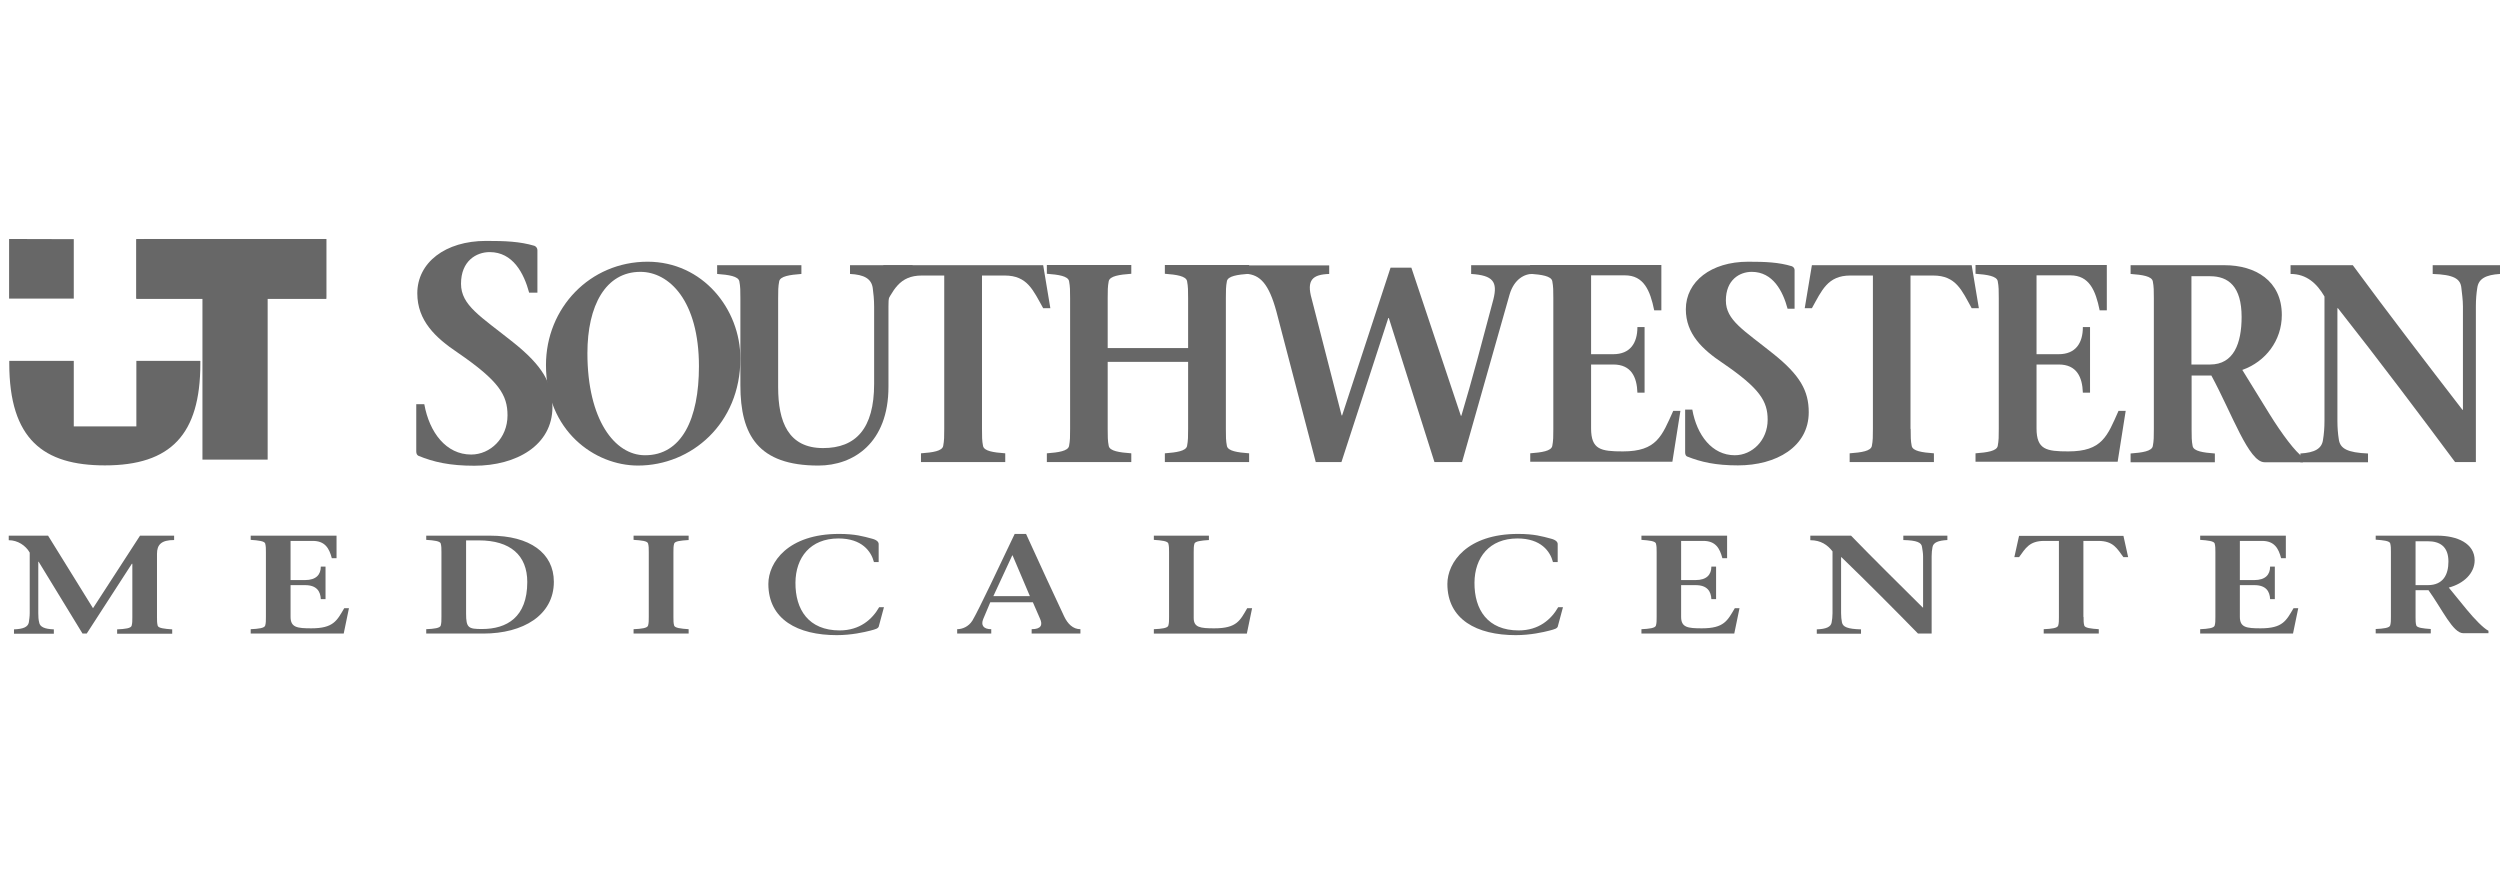 <?xml version="1.0" encoding="UTF-8" standalone="no"?>
<svg
   xmlns:dc="http://purl.org/dc/elements/1.1/"
   xmlns:cc="http://creativecommons.org/ns#"
   xmlns:rdf="http://www.w3.org/1999/02/22-rdf-syntax-ns#"
   xmlns:svg="http://www.w3.org/2000/svg"
   xmlns="http://www.w3.org/2000/svg"
   width="143"
   height="50"
   viewBox="0 0 143 50"
   id="svg5993"
   version="1.1">
  <defs
     id="defs5995" />
  <g
     id="layer1"
     transform="translate(-514.571,-881.648)">
    <g
       id="XMLID_3123_"
       transform="translate(746.881,-341.712)">
      <g
         id="XMLID_3124_">
        <polyline
           style="fill:#676767"
           points="-224.07,1237.03 -213.66,1237.03 -213.66,1240.34 -217,1240.34 -217,1249.65      -220.73,1249.65 -220.73,1240.34 -224.07,1240.34 -224.07,1237.03    "
           class="st45"
           id="XMLID_3164_" />
        <rect
           style="fill:#676767"
           height="3.4"
           width="10.85"
           class="st45"
           y="1237.04"
           x="-224.51"
           id="XMLID_3163_" />
        <path
           style="fill:#676767"
           d="m -224.51,1247.75 -3.58,0 0,-3.75 -3.69,0 0,0.14 c 0,4.35 1.96,5.84 5.47,5.84 3.77,0 5.46,-1.77 5.46,-5.82 l 0,-0.16 -3.66,0 0,3.75"
           class="st45"
           id="XMLID_3162_" />
        <polyline
           style="fill:#676767"
           points="-231.79,1237.03 -231.79,1240.44 -228.09,1240.44 -228.09,1240.44      -228.09,1237.04    "
           class="st45"
           id="XMLID_3161_" />
        <polyline
           style="fill:#676767"
           points="-224.51,1237.04 -224.51,1240.44 -224.51,1240.45 -213.64,1240.45      -213.64,1237.03    "
           class="st45"
           id="XMLID_3160_" />
        <path
           style="fill:#676767"
           d="m -202.04,1240.11 c -0.3,-1.12 -0.93,-2.33 -2.26,-2.33 -0.76,0 -1.64,0.5 -1.64,1.81 0,1.24 1.13,1.87 2.97,3.34 1.72,1.37 2.26,2.36 2.26,3.71 0,2.19 -2.06,3.36 -4.47,3.36 -1.4,0 -2.33,-0.21 -3.2,-0.57 -0.07,-0.04 -0.12,-0.11 -0.12,-0.25 l 0,-2.7 0.46,0 c 0.29,1.62 1.25,2.88 2.68,2.88 1.1,0 2.08,-0.94 2.08,-2.24 0,-1.17 -0.49,-1.97 -2.85,-3.59 -1.27,-0.85 -2.31,-1.83 -2.31,-3.39 0,-1.76 1.6,-3 3.93,-3 1.1,0 1.92,0.03 2.77,0.28 0.12,0.05 0.17,0.16 0.17,0.25 l 0,2.43 -0.47,0"
           class="st45"
           id="XMLID_3159_" />
        <path
           style="fill:#676767"
           d="m -192.33,1244.32 c 0,-3.77 -1.71,-5.41 -3.35,-5.41 -1.99,0 -3.03,1.93 -3.03,4.65 0,3.8 1.56,5.84 3.29,5.84 2.11,0.01 3.09,-2.09 3.09,-5.08 m -8.75,-0.08 c 0,-3.27 2.52,-5.91 5.81,-5.91 3.15,0 5.31,2.7 5.31,5.54 0,3.72 -2.8,6.12 -5.86,6.12 -2.47,0 -5.26,-1.98 -5.26,-5.75 z"
           class="st45"
           id="XMLID_3156_" />
        <path
           style="fill:#676767"
           d="m -187.8,1245.51 c 0,1.98 0.58,3.48 2.57,3.48 1.87,0 2.92,-1.11 2.92,-3.67 l 0,-4.43 c 0,-0.4 -0.04,-0.76 -0.08,-1.06 -0.08,-0.53 -0.49,-0.76 -1.3,-0.8 l 0,-0.5 3.58,0 0,0.5 c -0.83,0.05 -1.24,0.27 -1.3,0.8 -0.04,0.31 -0.08,0.66 -0.08,1.06 l 0,4.59 c 0,3.22 -2,4.51 -4.01,4.51 -3.44,0 -4.46,-1.74 -4.46,-4.59 l 0,-4.97 c 0,-0.43 0,-0.68 -0.06,-0.98 -0.06,-0.29 -0.6,-0.37 -1.27,-0.42 l 0,-0.5 4.82,0 0,0.5 c -0.67,0.05 -1.21,0.13 -1.27,0.42 -0.06,0.31 -0.06,0.55 -0.06,0.98 l 0,5.08"
           class="st45"
           id="XMLID_3155_" />
        <path
           style="fill:#676767"
           d="m -176.14,1247.89 c 0,0.44 0,0.68 0.06,0.98 0.06,0.29 0.58,0.37 1.27,0.42 l 0,0.5 -4.82,0 0,-0.5 c 0.69,-0.05 1.21,-0.13 1.27,-0.42 0.06,-0.31 0.06,-0.55 0.06,-0.98 l 0,-8.77 -1.28,0 c -1.3,0 -1.64,0.85 -2.2,1.87 l -0.41,0 0.41,-2.46 9.14,0 0.41,2.46 -0.41,0 c -0.57,-1.01 -0.89,-1.87 -2.2,-1.87 l -1.3,0 0,8.77"
           class="st45"
           id="XMLID_3154_" />
        <path
           style="fill:#676767"
           d="m -168.95,1247.89 c 0,0.44 0,0.68 0.06,0.98 0.06,0.29 0.6,0.37 1.29,0.42 l 0,0.5 -4.83,0 0,-0.5 c 0.67,-0.05 1.21,-0.13 1.27,-0.42 0.06,-0.31 0.06,-0.55 0.06,-0.98 l 0,-7.47 c 0,-0.43 0,-0.67 -0.06,-0.98 -0.06,-0.29 -0.6,-0.37 -1.27,-0.42 l 0,-0.5 4.83,0 0,0.5 c -0.69,0.05 -1.22,0.13 -1.29,0.42 -0.06,0.31 -0.06,0.55 -0.06,0.98 l 0,2.85 4.6,0 0,-2.85 c 0,-0.43 0,-0.67 -0.06,-0.98 -0.06,-0.29 -0.6,-0.37 -1.27,-0.42 l 0,-0.5 4.82,0 0,0.5 c -0.67,0.05 -1.21,0.13 -1.27,0.42 -0.06,0.31 -0.06,0.55 -0.06,0.98 l 0,7.47 c 0,0.44 0,0.68 0.06,0.98 0.06,0.29 0.6,0.37 1.27,0.42 l 0,0.5 -4.82,0 0,-0.5 c 0.67,-0.05 1.21,-0.13 1.27,-0.42 0.06,-0.31 0.06,-0.55 0.06,-0.98 l 0,-3.83 -4.6,0 0,3.83"
           class="st45"
           id="XMLID_3153_" />
        <path
           style="fill:#676767"
           d="m -156.27,1239.03 c -0.96,0.03 -1.32,0.34 -1.01,1.43 l 1.71,6.66 0.03,0 2.77,-8.45 1.19,0 2.83,8.47 0.03,0 c 0.61,-2.03 1.22,-4.35 1.83,-6.65 0.26,-1.03 -0.03,-1.38 -1.27,-1.46 l 0,-0.5 3.53,0 0,0.5 c -0.46,-0.02 -1.07,0.29 -1.33,1.17 l -2.72,9.59 -1.58,0 -2.61,-8.24 -0.03,0 -2.68,8.24 -1.47,0 -2.25,-8.61 c -0.43,-1.58 -0.93,-2.11 -1.74,-2.16 l 0,-0.48 4.76,0 0,0.49"
           class="st45"
           id="XMLID_3152_" />
        <path
           style="fill:#676767"
           d="m -144.79,1249.29 c 0.67,-0.05 1.21,-0.13 1.27,-0.42 0.06,-0.31 0.06,-0.55 0.06,-0.98 l 0,-7.47 c 0,-0.43 0,-0.67 -0.06,-0.98 -0.06,-0.29 -0.6,-0.37 -1.27,-0.42 l 0,-0.5 7.51,0 0,2.59 -0.41,0 c -0.23,-1.14 -0.6,-2 -1.67,-2 l -1.94,0 0,4.51 1.27,0 c 0.96,0 1.38,-0.63 1.38,-1.55 l 0.41,0 0,3.75 -0.41,0 c -0.03,-0.89 -0.35,-1.61 -1.38,-1.61 l -1.27,0 0,3.65 c 0,1.22 0.56,1.32 1.82,1.32 1.94,0 2.23,-0.88 2.88,-2.32 l 0.41,0 -0.46,2.91 -8.13,0 0,-0.48"
           class="st45"
           id="XMLID_3151_" />
        <path
           style="fill:#676767"
           d="m -130.06,1241.02 c -0.27,-1.01 -0.84,-2.11 -2.05,-2.11 -0.69,0 -1.48,0.45 -1.48,1.64 0,1.13 1.02,1.69 2.69,3.03 1.56,1.24 2.05,2.14 2.05,3.36 0,1.98 -1.86,3.04 -4.05,3.04 -1.27,0 -2.11,-0.19 -2.91,-0.51 -0.06,-0.03 -0.11,-0.1 -0.11,-0.23 l 0,-2.45 0.41,0 c 0.26,1.46 1.13,2.61 2.43,2.61 0.99,0 1.88,-0.85 1.88,-2.03 0,-1.06 -0.44,-1.79 -2.58,-3.25 -1.15,-0.77 -2.1,-1.66 -2.1,-3.07 0,-1.59 1.45,-2.72 3.56,-2.72 1,0 1.75,0.03 2.51,0.26 0.11,0.05 0.15,0.14 0.15,0.22 l 0,2.21 -0.4,0"
           class="st45"
           id="XMLID_3150_" />
        <path
           style="fill:#676767"
           d="m -123.02,1247.89 c 0,0.44 0,0.68 0.06,0.98 0.06,0.29 0.58,0.37 1.27,0.42 l 0,0.5 -4.82,0 0,-0.5 c 0.69,-0.05 1.21,-0.13 1.27,-0.42 0.06,-0.31 0.06,-0.55 0.06,-0.98 l 0,-8.77 -1.29,0 c -1.3,0 -1.63,0.85 -2.2,1.87 l -0.41,0 0.41,-2.46 9.14,0 0.41,2.46 -0.41,0 c -0.56,-1.01 -0.89,-1.87 -2.2,-1.87 l -1.3,0 0,8.77"
           class="st45"
           id="XMLID_3149_" />
        <path
           style="fill:#676767"
           d="m -119.31,1249.29 c 0.67,-0.05 1.21,-0.13 1.27,-0.42 0.06,-0.31 0.06,-0.55 0.06,-0.98 l 0,-7.47 c 0,-0.43 0,-0.67 -0.06,-0.98 -0.06,-0.29 -0.6,-0.37 -1.27,-0.42 l 0,-0.5 7.51,0 0,2.59 -0.41,0 c -0.23,-1.14 -0.6,-2 -1.67,-2 l -1.94,0 0,4.51 1.27,0 c 0.96,0 1.38,-0.63 1.38,-1.55 l 0.41,0 0,3.75 -0.41,0 c -0.03,-0.89 -0.35,-1.61 -1.38,-1.61 l -1.27,0 0,3.65 c 0,1.22 0.56,1.32 1.82,1.32 1.94,0 2.23,-0.88 2.87,-2.32 l 0.41,0 -0.46,2.91 -8.13,0 0,-0.48"
           class="st45"
           id="XMLID_3148_" />
        <path
           style="fill:#676767"
           d="m -106.96,1244.21 1.07,0 c 1.35,0 1.8,-1.21 1.8,-2.72 0,-1.74 -0.75,-2.33 -1.8,-2.33 l -1.07,0 0,5.05 m -3.48,-5.68 5.38,0 c 1.74,0 3.27,0.88 3.27,2.85 0,1.46 -0.93,2.67 -2.26,3.14 l 1.56,2.53 c 0.7,1.13 1.48,2.17 1.91,2.46 l 0,0.29 -2.2,0 c -0.9,0 -1.84,-2.74 -3.04,-4.96 l -1.13,0 0,3.06 c 0,0.44 0,0.68 0.06,0.98 0.06,0.29 0.6,0.37 1.27,0.42 l 0,0.5 -4.82,0 0,-0.5 c 0.67,-0.05 1.21,-0.13 1.27,-0.42 0.06,-0.31 0.06,-0.55 0.06,-0.98 l 0,-7.47 c 0,-0.43 0,-0.67 -0.06,-0.98 -0.06,-0.29 -0.59,-0.37 -1.27,-0.42 l 0,-0.5 z"
           class="st45"
           id="XMLID_3145_" />
        <path
           style="fill:#676767"
           d="m -91.88,1249.79 c -1.84,-2.48 -4.42,-5.91 -6.7,-8.8 l -0.03,0 0,6.44 c 0,0.4 0.03,0.76 0.08,1.06 0.07,0.53 0.49,0.76 1.67,0.81 l 0,0.5 -3.87,0 0,-0.5 c 0.82,-0.05 1.24,-0.27 1.3,-0.81 0.05,-0.3 0.08,-0.66 0.08,-1.06 l 0,-7.11 c -0.43,-0.74 -1.02,-1.29 -1.94,-1.29 l 0,-0.5 3.56,0 c 1.88,2.56 4.25,5.65 6.27,8.27 l 0.03,0 0,-5.91 c 0,-0.4 -0.06,-0.76 -0.09,-1.06 -0.05,-0.53 -0.44,-0.76 -1.64,-0.8 l 0,-0.5 3.85,0 0,0.5 c -0.81,0.05 -1.23,0.27 -1.3,0.8 -0.05,0.31 -0.08,0.66 -0.08,1.06 l 0,8.9 -1.19,0"
           class="st45"
           id="XMLID_3144_" />
        <path
           style="fill:#676767"
           d="m -222.35,1254.25 c -0.74,0 -0.98,0.27 -0.98,0.79 l 0,3.62 c 0,0.21 0,0.33 0.04,0.49 0.04,0.14 0.38,0.18 0.83,0.21 l 0,0.25 -3.15,0 0,-0.25 c 0.45,-0.02 0.79,-0.06 0.83,-0.21 0.04,-0.15 0.04,-0.27 0.04,-0.49 l 0,-3.05 -0.03,0 -2.58,3.99 -0.24,0 -2.51,-4.11 -0.02,0 0,2.94 c 0,0.2 0.01,0.38 0.05,0.53 0.04,0.26 0.31,0.38 0.84,0.4 l 0,0.25 -2.28,0 0,-0.25 c 0.54,-0.02 0.8,-0.14 0.85,-0.4 0.02,-0.15 0.05,-0.33 0.05,-0.53 l 0,-3.46 c -0.23,-0.41 -0.69,-0.71 -1.2,-0.71 l 0,-0.26 2.25,0 2.57,4.15 2.69,-4.15 1.95,0 0,0.25"
           class="st45"
           id="XMLID_3143_" />
        <path
           style="fill:#676767"
           d="m -217.97,1259.35 c 0.44,-0.02 0.79,-0.06 0.83,-0.21 0.04,-0.15 0.04,-0.27 0.04,-0.49 l 0,-3.71 c 0,-0.21 0,-0.33 -0.04,-0.49 -0.04,-0.14 -0.39,-0.18 -0.83,-0.21 l 0,-0.24 4.91,0 0,1.29 -0.27,0 c -0.15,-0.57 -0.39,-0.99 -1.09,-0.99 l -1.27,0 0,2.24 0.83,0 c 0.63,0 0.9,-0.31 0.9,-0.77 l 0.27,0 0,1.86 -0.27,0 c -0.02,-0.44 -0.23,-0.8 -0.9,-0.8 l -0.83,0 0,1.81 c 0,0.61 0.37,0.66 1.19,0.66 1.27,0 1.46,-0.44 1.88,-1.15 l 0.27,0 -0.3,1.45 -5.32,0 0,-0.25"
           class="st45"
           id="XMLID_3142_" />
        <path
           style="fill:#676767"
           d="m -205.65,1258.46 c 0,0.82 0.14,0.88 0.91,0.88 1.42,0 2.59,-0.67 2.59,-2.69 0,-1.52 -0.96,-2.38 -2.77,-2.38 l -0.73,0 0,4.19 m -2.28,0.89 c 0.45,-0.02 0.79,-0.06 0.83,-0.21 0.04,-0.15 0.04,-0.27 0.04,-0.49 l 0,-3.71 c 0,-0.21 0,-0.33 -0.04,-0.49 -0.04,-0.14 -0.38,-0.18 -0.83,-0.21 l 0,-0.24 3.65,0 c 2.27,0 3.65,0.99 3.65,2.64 0,1.91 -1.76,2.96 -4.03,2.96 l -3.27,0 0,-0.25 z"
           class="st45"
           id="XMLID_3139_" />
        <path
           style="fill:#676767"
           d="m -193.79,1258.65 c 0,0.22 0,0.34 0.04,0.49 0.04,0.14 0.38,0.18 0.83,0.21 l 0,0.25 -3.15,0 0,-0.25 c 0.45,-0.02 0.79,-0.06 0.83,-0.21 0.04,-0.15 0.04,-0.27 0.04,-0.49 l 0,-3.71 c 0,-0.21 0,-0.34 -0.04,-0.49 -0.04,-0.15 -0.38,-0.18 -0.83,-0.21 l 0,-0.24 3.15,0 0,0.25 c -0.45,0.03 -0.79,0.06 -0.83,0.21 -0.04,0.15 -0.04,0.27 -0.04,0.49 l 0,3.7"
           class="st45"
           id="XMLID_3138_" />
        <path
           style="fill:#676767"
           d="m -181.75,1258.1 -0.28,1.04 c -0.02,0.18 -0.2,0.21 -0.49,0.29 -0.35,0.09 -1.08,0.26 -1.93,0.26 -2.22,0 -3.91,-0.89 -3.91,-2.93 0,-1.23 1.12,-2.86 4.04,-2.86 0.93,0 1.39,0.14 1.88,0.27 0.28,0.07 0.39,0.19 0.39,0.31 l 0,1.03 -0.27,0 c -0.16,-0.61 -0.68,-1.35 -2.03,-1.35 -1.61,0 -2.45,1.09 -2.46,2.53 -0.01,1.54 0.75,2.73 2.53,2.73 1.15,0 1.86,-0.63 2.26,-1.33 l 0.27,0"
           class="st45"
           id="XMLID_3137_" />
        <path
           style="fill:#676767"
           d="m -173.4,1257.46 -0.99,-2.33 -0.02,0 -1.08,2.33 2.09,0 m -2.27,0.36 -0.4,0.95 c -0.14,0.34 0,0.58 0.46,0.58 l 0,0.25 -1.95,0 0,-0.25 c 0.29,0 0.65,-0.14 0.87,-0.49 0.36,-0.6 1.58,-3.2 2.42,-4.96 l 0.65,0 c 0.6,1.32 1.81,3.95 2.18,4.72 0.2,0.42 0.5,0.73 0.93,0.73 l 0,0.25 -2.79,0 0,-0.25 c 0.55,0 0.64,-0.25 0.48,-0.6 l -0.41,-0.94 -2.44,0 z"
           class="st45"
           id="XMLID_3134_" />
        <path
           style="fill:#676767"
           d="m -166.31,1259.35 c 0.45,-0.02 0.79,-0.06 0.83,-0.21 0.04,-0.15 0.04,-0.27 0.04,-0.49 l 0,-3.71 c 0,-0.21 0,-0.33 -0.04,-0.49 -0.04,-0.14 -0.38,-0.18 -0.83,-0.21 l 0,-0.24 3.15,0 0,0.25 c -0.45,0.03 -0.79,0.07 -0.83,0.21 -0.04,0.15 -0.04,0.27 -0.04,0.49 l 0,3.76 c 0,0.54 0.37,0.59 1.18,0.59 1.28,0 1.47,-0.44 1.88,-1.15 l 0.28,0 -0.3,1.45 -5.32,0 0,-0.25"
           class="st45"
           id="XMLID_3133_" />
        <path
           style="fill:#676767"
           d="m -142.91,1258.1 -0.28,1.04 c -0.02,0.18 -0.2,0.21 -0.49,0.29 -0.35,0.09 -1.08,0.26 -1.93,0.26 -2.22,0 -3.91,-0.89 -3.91,-2.93 0,-1.23 1.12,-2.86 4.04,-2.86 0.93,0 1.39,0.14 1.88,0.27 0.28,0.07 0.39,0.19 0.39,0.31 l 0,1.03 -0.27,0 c -0.16,-0.61 -0.68,-1.35 -2.03,-1.35 -1.61,0 -2.45,1.09 -2.46,2.53 -0.01,1.54 0.75,2.73 2.53,2.73 1.15,0 1.86,-0.63 2.26,-1.33 l 0.27,0"
           class="st45"
           id="XMLID_3132_" />
        <path
           style="fill:#676767"
           d="m -138.42,1259.35 c 0.44,-0.02 0.79,-0.06 0.83,-0.21 0.04,-0.15 0.04,-0.27 0.04,-0.49 l 0,-3.71 c 0,-0.21 0,-0.33 -0.04,-0.49 -0.04,-0.14 -0.39,-0.18 -0.83,-0.21 l 0,-0.24 4.9,0 0,1.29 -0.27,0 c -0.15,-0.57 -0.39,-0.99 -1.09,-0.99 l -1.27,0 0,2.24 0.83,0 c 0.63,0 0.9,-0.31 0.9,-0.77 l 0.27,0 0,1.86 -0.27,0 c -0.02,-0.44 -0.23,-0.8 -0.9,-0.8 l -0.83,0 0,1.81 c 0,0.61 0.37,0.66 1.19,0.66 1.27,0 1.46,-0.44 1.88,-1.15 l 0.27,0 -0.3,1.45 -5.31,0 0,-0.25"
           class="st45"
           id="XMLID_3131_" />
        <path
           style="fill:#676767"
           d="m -122.6,1259.6 c -1.2,-1.23 -2.89,-2.93 -4.38,-4.37 l -0.02,0 0,3.2 c 0,0.2 0.02,0.38 0.05,0.53 0.05,0.26 0.32,0.38 1.09,0.4 l 0,0.25 -2.53,0 0,-0.25 c 0.54,-0.02 0.81,-0.14 0.85,-0.4 0.03,-0.15 0.05,-0.33 0.05,-0.53 l 0,-3.53 c -0.28,-0.37 -0.67,-0.64 -1.27,-0.64 l 0,-0.26 2.33,0 c 1.23,1.27 2.78,2.8 4.1,4.11 l 0.02,0 0,-2.93 c 0,-0.2 -0.04,-0.38 -0.06,-0.53 -0.03,-0.26 -0.29,-0.38 -1.07,-0.4 l 0,-0.25 2.52,0 0,0.25 c -0.53,0.03 -0.8,0.14 -0.85,0.4 -0.03,0.15 -0.05,0.33 -0.05,0.53 l 0,4.42 -0.78,0"
           class="st45"
           id="XMLID_3130_" />
        <path
           style="fill:#676767"
           d="m -113.13,1258.65 c 0,0.22 0,0.34 0.04,0.49 0.04,0.14 0.38,0.18 0.83,0.21 l 0,0.25 -3.15,0 0,-0.25 c 0.45,-0.02 0.79,-0.06 0.83,-0.21 0.04,-0.15 0.04,-0.27 0.04,-0.49 l 0,-4.35 -0.84,0 c -0.85,0 -1.07,0.42 -1.44,0.93 l -0.27,0 0.27,-1.22 5.97,0 0.27,1.22 -0.27,0 c -0.37,-0.5 -0.58,-0.93 -1.44,-0.93 l -0.85,0 0,4.35"
           class="st45"
           id="XMLID_3129_" />
        <path
           style="fill:#676767"
           d="m -106.46,1259.35 c 0.44,-0.02 0.79,-0.06 0.83,-0.21 0.04,-0.15 0.04,-0.27 0.04,-0.49 l 0,-3.71 c 0,-0.21 0,-0.33 -0.04,-0.49 -0.04,-0.14 -0.39,-0.18 -0.83,-0.21 l 0,-0.24 4.9,0 0,1.29 -0.27,0 c -0.15,-0.57 -0.39,-0.99 -1.09,-0.99 l -1.27,0 0,2.24 0.83,0 c 0.63,0 0.9,-0.31 0.9,-0.77 l 0.27,0 0,1.86 -0.27,0 c -0.02,-0.44 -0.23,-0.8 -0.9,-0.8 l -0.83,0 0,1.81 c 0,0.61 0.37,0.66 1.19,0.66 1.27,0 1.46,-0.44 1.88,-1.15 l 0.27,0 -0.3,1.45 -5.31,0 0,-0.25"
           class="st45"
           id="XMLID_3128_" />
        <path
           style="fill:#676767"
           d="m -94.14,1256.83 0.7,0 c 0.88,0 1.18,-0.6 1.18,-1.35 0,-0.86 -0.49,-1.16 -1.18,-1.16 l -0.7,0 0,2.51 m -2.28,-2.83 3.52,0 c 1.14,0 2.14,0.44 2.14,1.41 0,0.73 -0.61,1.33 -1.48,1.56 l 1.02,1.25 c 0.46,0.56 0.97,1.08 1.25,1.22 l 0,0.14 -1.44,0 c -0.59,0 -1.2,-1.36 -1.99,-2.46 l -0.74,0 0,1.52 c 0,0.22 0,0.34 0.04,0.49 0.04,0.14 0.39,0.18 0.83,0.21 l 0,0.25 -3.15,0 0,-0.25 c 0.44,-0.02 0.79,-0.06 0.83,-0.21 0.04,-0.15 0.04,-0.27 0.04,-0.49 l 0,-3.71 c 0,-0.21 0,-0.33 -0.04,-0.49 -0.04,-0.14 -0.39,-0.18 -0.83,-0.21 l 0,-0.23 z"
           class="st45"
           id="XMLID_3125_" />
      </g>
    </g>
  </g>
</svg>
